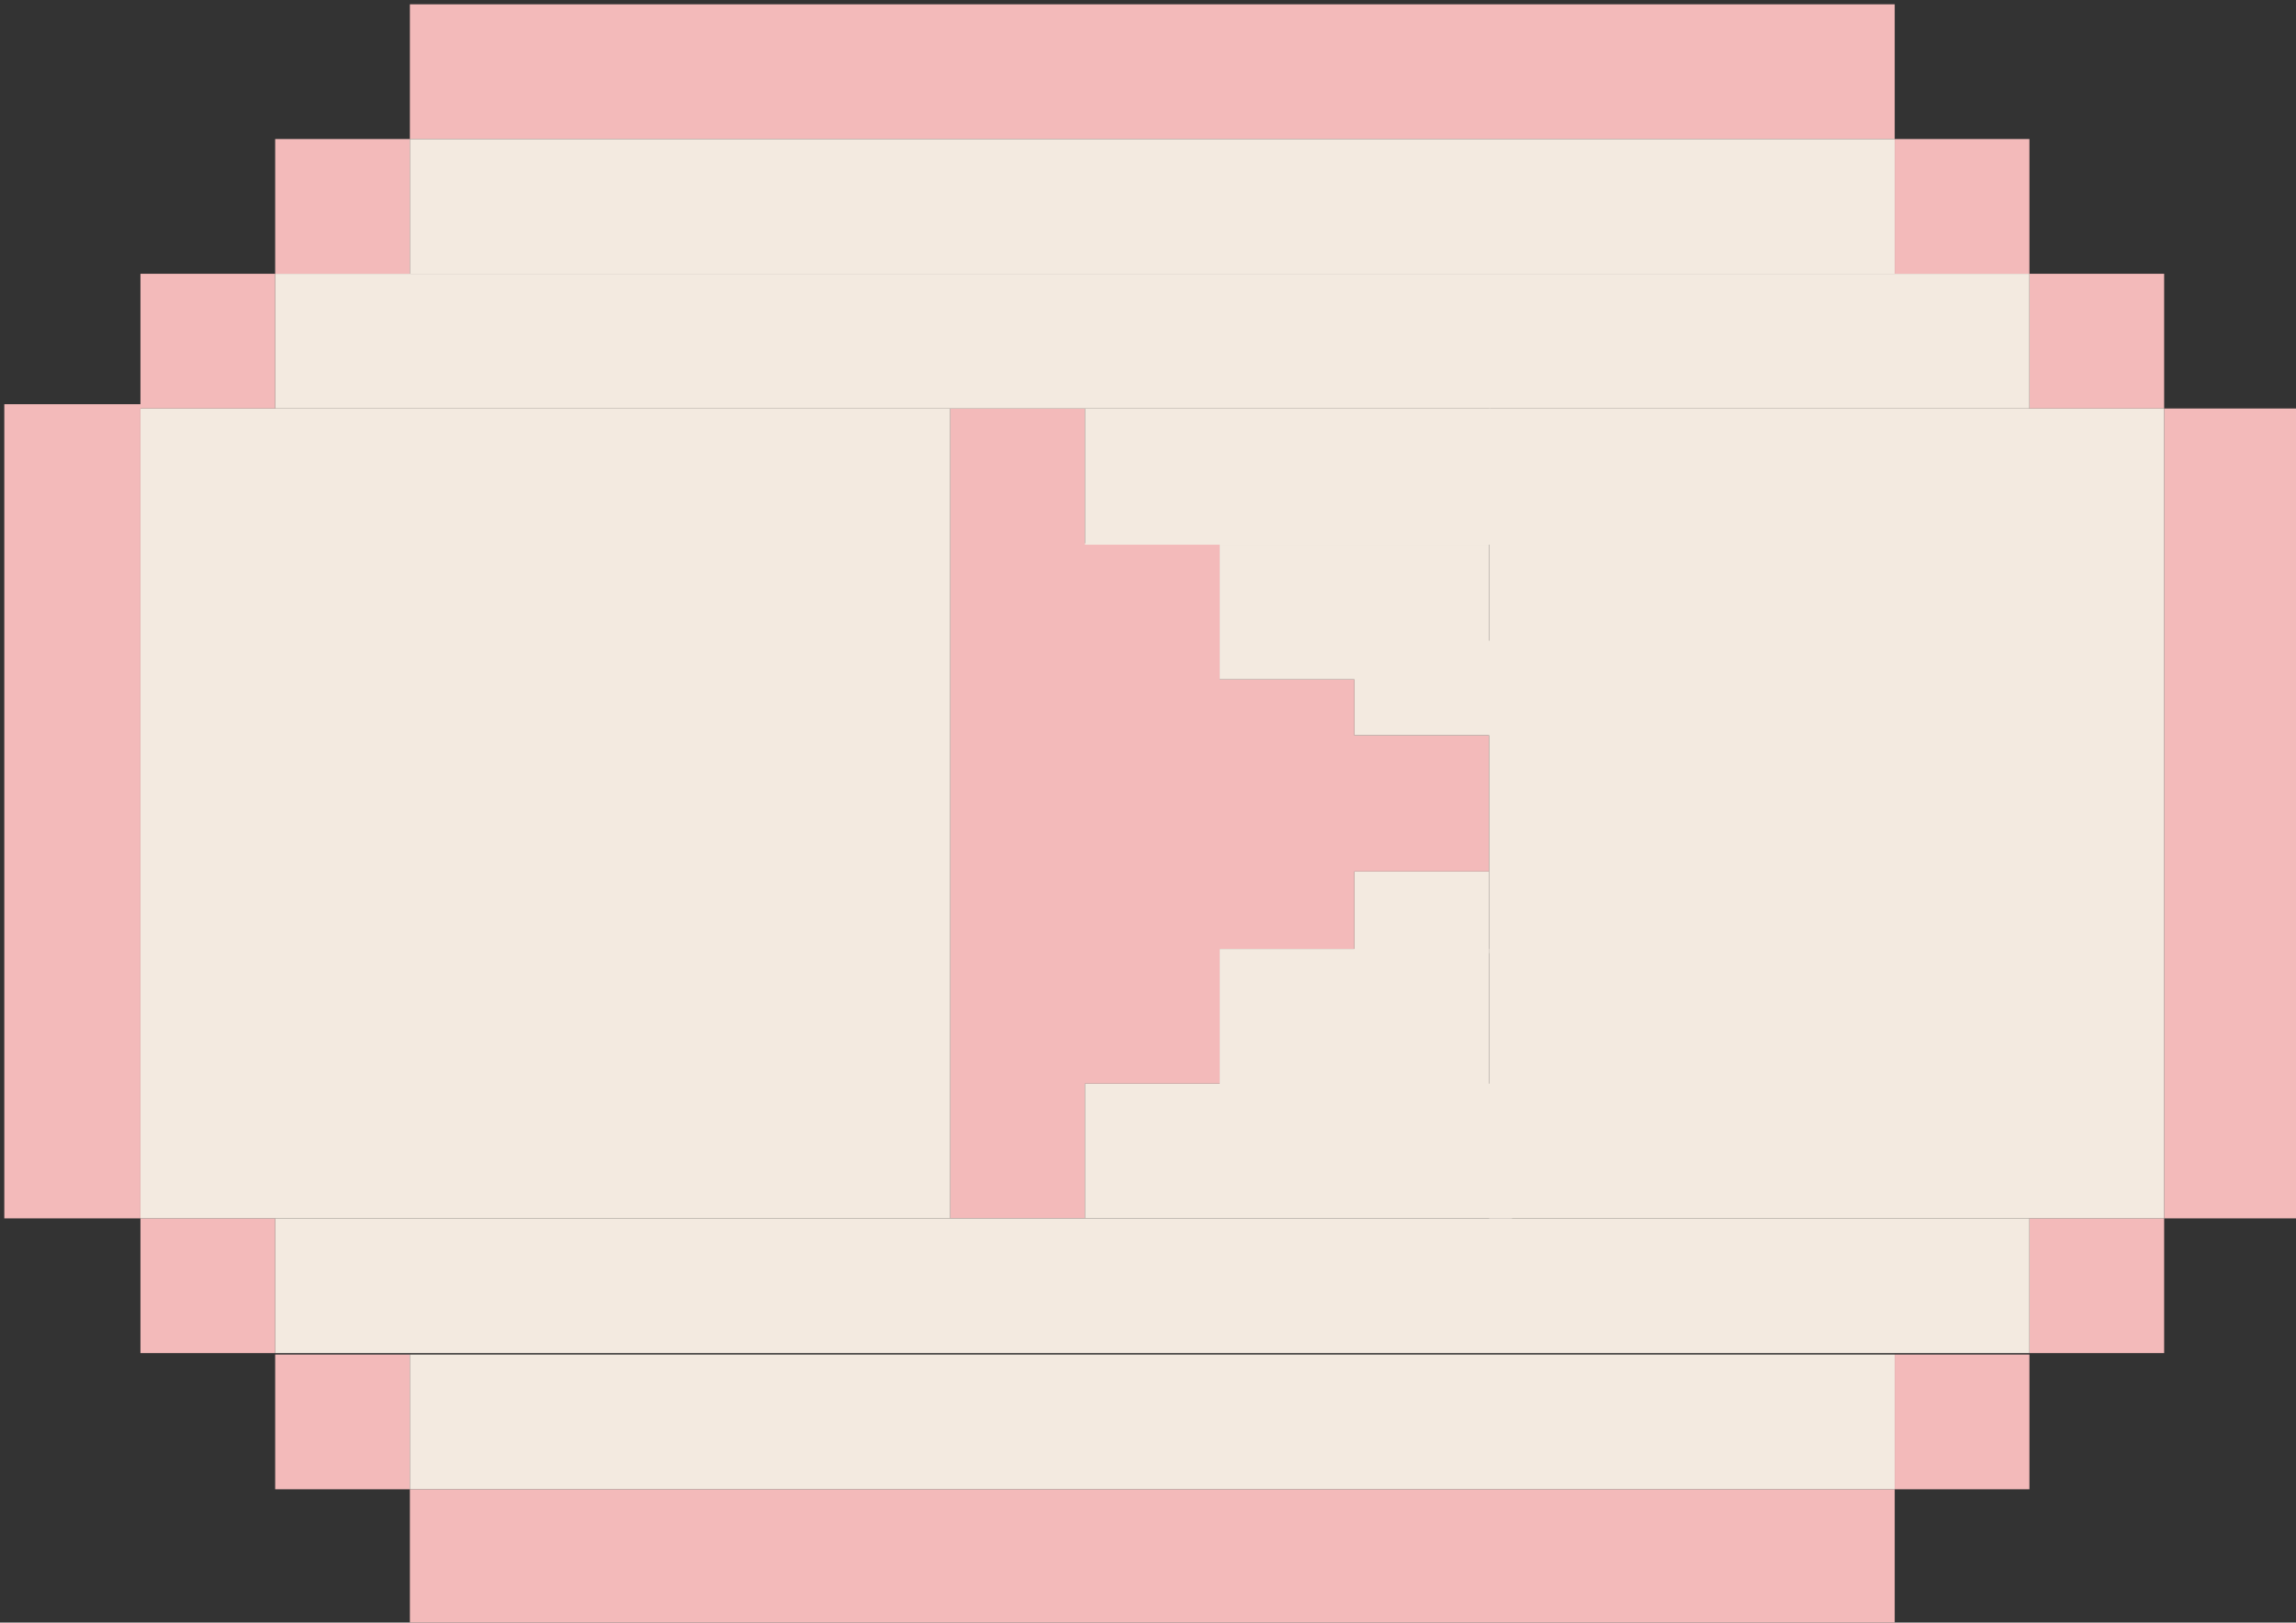 <?xml version="1.0" encoding="UTF-8"?>
<svg id="footer5" data-name="footer" xmlns="http://www.w3.org/2000/svg" version="1.1" viewBox="0 0 160.2 113.2">
  <rect x="0" y="0" width="160.2" height="113.2" fill="#333333" stroke="none"/>
  <!-- Generator: Adobe Illustrator 29.3.1, SVG Export Plug-In . SVG Version: 2.1.0 Build 151)  -->
  <defs>
    <style>
      .st0 {
        fill: none;
      }

      .st1 {
        fill: #f3baba;
      }

      .st2 {
        fill: #f3eae0;
      }
    </style>
  </defs>
  <g id="youtube">
    <path class="st0" d="M141.6,28.5v-9.4h-9.4v-9.4H28.6v9.4h-9.4v9.4h-9.4v56.5h9.4v9.4h9.4v9.4h103.6v-9.4h9.4v-9.4h9.4V28.5h-9.4ZM103.9,60.8h-9.4v5.4h-9.4v9.4h-9.4v9.4h-9.4V28.5h9.4v9.4h9.4v9.4h9.4v4h9.4v9.4Z"/>
    <polygon class="st1" points="19.2 28.5 19.2 19.1 9.8 19.1 9.8 28.2 .3 28.2 .3 85 9.8 85 9.8 28.5 19.2 28.5"/>
    <rect class="st1" x="19.2" y="9.7" width="9.4" height="9.4"/>
    <rect class="st1" x="28.6" y=".3" width="103.6" height="9.4"/>
    <rect class="st1" x="132.2" y="9.7" width="9.4" height="9.4"/>
    <rect class="st1" x="141.6" y="19.1" width="9.4" height="9.4"/>
    <rect class="st1" x="151" y="28.5" width="9.4" height="56.5"/>
    <rect class="st1" x="141.6" y="85" width="9.4" height="9.4"/>
    <rect class="st1" x="132.2" y="94.5" width="9.4" height="9.4"/>
    <rect class="st1" x="28.6" y="103.9" width="103.6" height="9.4"/>
    <rect class="st1" x="19.2" y="94.5" width="9.4" height="9.4"/>
    <rect class="st1" x="9.8" y="85" width="9.4" height="9.4"/>
    <polygon class="st1" points="94.5 47.4 85.1 47.4 85.1 37.9 75.7 37.9 75.7 28.5 66.3 28.5 66.3 85 75.7 85 75.7 75.6 85.1 75.6 85.1 66.2 94.5 66.2 94.5 60.8 103.9 60.8 103.9 51.3 94.5 51.3 94.5 47.4"/>
  </g>
  <rect class="st2" x="28.6" y="9.7" width="103.6" height="9.4"/>
  <rect class="st2" x="19.2" y="19.1" width="122.4" height="9.4"/>
  <rect class="st2" x="9.8" y="28.5" width="56.5" height="56.5"/>
  <rect class="st2" x="19.2" y="85" width="122.4" height="9.4"/>
  <rect class="st2" x="28.6" y="94.5" width="103.6" height="9.4"/>
  <rect class="st2" x="103.9" y="28.5" width="47.1" height="56.5"/>
  <rect class="st2" x="75.7" y="28.5" width="28.3" height="9.5"/>
  <rect class="st2" x="85.1" y="38" width="18.8" height="9.4"/>
  <rect class="st2" x="94.5" y="44.7" width="12.9" height="6.6"/>
  <rect class="st2" x="94.5" y="60.8" width="9.4" height="5.7"/>
  <rect class="st2" x="85.1" y="66.2" width="18.8" height="9.5"/>
  <rect class="st2" x="75.7" y="75.6" width="29.8" height="9.4"/>
</svg>